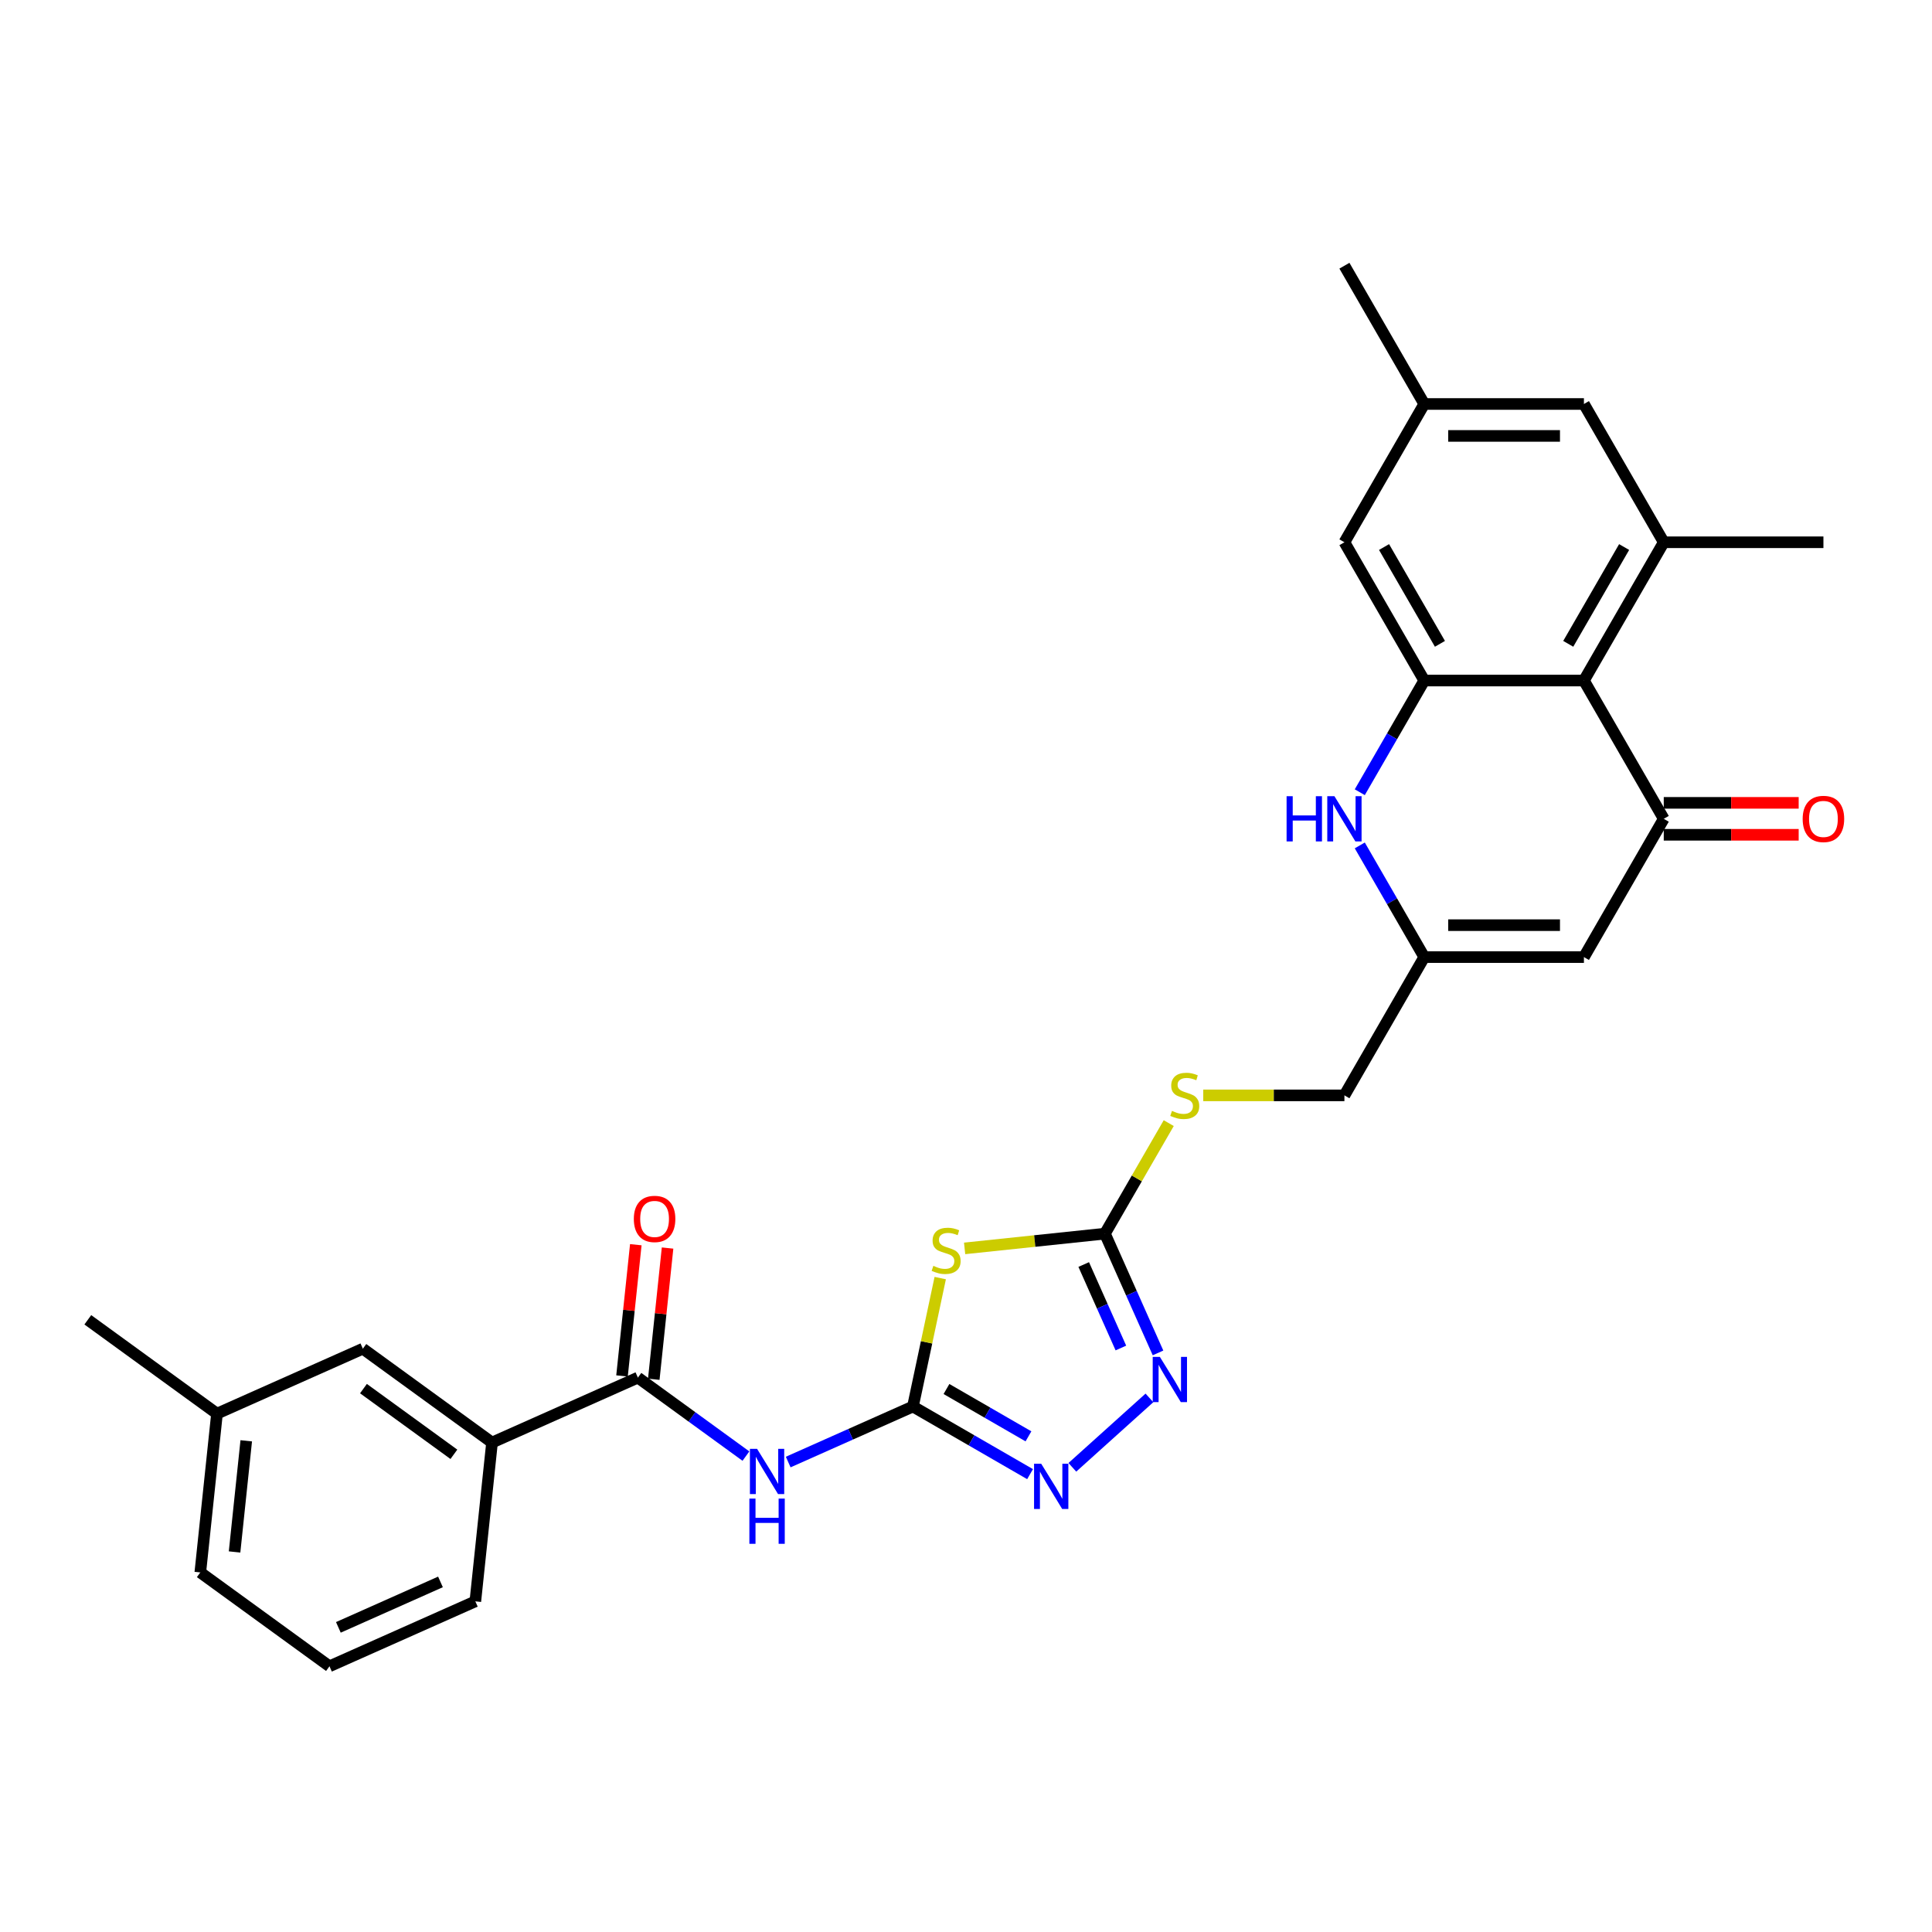 <?xml version='1.0' encoding='iso-8859-1'?>
<svg version='1.1' baseProfile='full'
              xmlns='http://www.w3.org/2000/svg'
                      xmlns:rdkit='http://www.rdkit.org/xml'
                      xmlns:xlink='http://www.w3.org/1999/xlink'
                  xml:space='preserve'
width='1000px' height='1000px' viewBox='0 0 1000 1000'>
<!-- END OF HEADER -->
<rect style='opacity:1.0;fill:#FFFFFF;stroke:none' width='1000' height='1000' x='0' y='0'> </rect>
<path class='bond-0' d='M 472.531,728.01 L 479.596,694.773' style='fill:none;fill-rule:evenodd;stroke:#000000;stroke-width:6px;stroke-linecap:butt;stroke-linejoin:miter;stroke-opacity:1' />
<path class='bond-0' d='M 479.596,694.773 L 486.661,661.536' style='fill:none;fill-rule:evenodd;stroke:#CCCC00;stroke-width:6px;stroke-linecap:butt;stroke-linejoin:miter;stroke-opacity:1' />
<path class='bond-2' d='M 472.531,728.01 L 440.253,742.381' style='fill:none;fill-rule:evenodd;stroke:#000000;stroke-width:6px;stroke-linecap:butt;stroke-linejoin:miter;stroke-opacity:1' />
<path class='bond-2' d='M 440.253,742.381 L 407.975,756.753' style='fill:none;fill-rule:evenodd;stroke:#0000FF;stroke-width:6px;stroke-linecap:butt;stroke-linejoin:miter;stroke-opacity:1' />
<path class='bond-5' d='M 472.531,728.01 L 502.846,745.512' style='fill:none;fill-rule:evenodd;stroke:#000000;stroke-width:6px;stroke-linecap:butt;stroke-linejoin:miter;stroke-opacity:1' />
<path class='bond-5' d='M 502.846,745.512 L 533.161,763.015' style='fill:none;fill-rule:evenodd;stroke:#0000FF;stroke-width:6px;stroke-linecap:butt;stroke-linejoin:miter;stroke-opacity:1' />
<path class='bond-5' d='M 489.89,718.947 L 511.111,731.198' style='fill:none;fill-rule:evenodd;stroke:#000000;stroke-width:6px;stroke-linecap:butt;stroke-linejoin:miter;stroke-opacity:1' />
<path class='bond-5' d='M 511.111,731.198 L 532.331,743.45' style='fill:none;fill-rule:evenodd;stroke:#0000FF;stroke-width:6px;stroke-linecap:butt;stroke-linejoin:miter;stroke-opacity:1' />
<path class='bond-4' d='M 499.284,646.167 L 535.595,642.35' style='fill:none;fill-rule:evenodd;stroke:#CCCC00;stroke-width:6px;stroke-linecap:butt;stroke-linejoin:miter;stroke-opacity:1' />
<path class='bond-4' d='M 535.595,642.35 L 571.905,638.534' style='fill:none;fill-rule:evenodd;stroke:#000000;stroke-width:6px;stroke-linecap:butt;stroke-linejoin:miter;stroke-opacity:1' />
<path class='bond-1' d='M 861.158,423.819 L 819.836,495.391' style='fill:none;fill-rule:evenodd;stroke:#000000;stroke-width:6px;stroke-linecap:butt;stroke-linejoin:miter;stroke-opacity:1' />
<path class='bond-3' d='M 861.158,423.819 L 819.836,352.248' style='fill:none;fill-rule:evenodd;stroke:#000000;stroke-width:6px;stroke-linecap:butt;stroke-linejoin:miter;stroke-opacity:1' />
<path class='bond-17' d='M 861.158,432.084 L 896.075,432.084' style='fill:none;fill-rule:evenodd;stroke:#000000;stroke-width:6px;stroke-linecap:butt;stroke-linejoin:miter;stroke-opacity:1' />
<path class='bond-17' d='M 896.075,432.084 L 930.992,432.084' style='fill:none;fill-rule:evenodd;stroke:#FF0000;stroke-width:6px;stroke-linecap:butt;stroke-linejoin:miter;stroke-opacity:1' />
<path class='bond-17' d='M 861.158,415.555 L 896.075,415.555' style='fill:none;fill-rule:evenodd;stroke:#000000;stroke-width:6px;stroke-linecap:butt;stroke-linejoin:miter;stroke-opacity:1' />
<path class='bond-17' d='M 896.075,415.555 L 930.992,415.555' style='fill:none;fill-rule:evenodd;stroke:#FF0000;stroke-width:6px;stroke-linecap:butt;stroke-linejoin:miter;stroke-opacity:1' />
<path class='bond-10' d='M 386.091,753.675 L 358.132,733.361' style='fill:none;fill-rule:evenodd;stroke:#0000FF;stroke-width:6px;stroke-linecap:butt;stroke-linejoin:miter;stroke-opacity:1' />
<path class='bond-10' d='M 358.132,733.361 L 330.172,713.048' style='fill:none;fill-rule:evenodd;stroke:#000000;stroke-width:6px;stroke-linecap:butt;stroke-linejoin:miter;stroke-opacity:1' />
<path class='bond-11' d='M 819.836,352.248 L 861.158,280.676' style='fill:none;fill-rule:evenodd;stroke:#000000;stroke-width:6px;stroke-linecap:butt;stroke-linejoin:miter;stroke-opacity:1' />
<path class='bond-11' d='M 811.72,333.247 L 840.645,283.147' style='fill:none;fill-rule:evenodd;stroke:#000000;stroke-width:6px;stroke-linecap:butt;stroke-linejoin:miter;stroke-opacity:1' />
<path class='bond-31' d='M 819.836,352.248 L 737.192,352.248' style='fill:none;fill-rule:evenodd;stroke:#000000;stroke-width:6px;stroke-linecap:butt;stroke-linejoin:miter;stroke-opacity:1' />
<path class='bond-15' d='M 571.905,638.534 L 588.42,609.93' style='fill:none;fill-rule:evenodd;stroke:#000000;stroke-width:6px;stroke-linecap:butt;stroke-linejoin:miter;stroke-opacity:1' />
<path class='bond-15' d='M 588.42,609.93 L 604.934,581.326' style='fill:none;fill-rule:evenodd;stroke:#CCCC00;stroke-width:6px;stroke-linecap:butt;stroke-linejoin:miter;stroke-opacity:1' />
<path class='bond-29' d='M 571.905,638.534 L 585.647,669.399' style='fill:none;fill-rule:evenodd;stroke:#000000;stroke-width:6px;stroke-linecap:butt;stroke-linejoin:miter;stroke-opacity:1' />
<path class='bond-29' d='M 585.647,669.399 L 599.389,700.264' style='fill:none;fill-rule:evenodd;stroke:#0000FF;stroke-width:6px;stroke-linecap:butt;stroke-linejoin:miter;stroke-opacity:1' />
<path class='bond-29' d='M 560.928,654.516 L 570.547,676.122' style='fill:none;fill-rule:evenodd;stroke:#000000;stroke-width:6px;stroke-linecap:butt;stroke-linejoin:miter;stroke-opacity:1' />
<path class='bond-29' d='M 570.547,676.122 L 580.167,697.727' style='fill:none;fill-rule:evenodd;stroke:#0000FF;stroke-width:6px;stroke-linecap:butt;stroke-linejoin:miter;stroke-opacity:1' />
<path class='bond-7' d='M 555.045,759.48 L 594.945,723.553' style='fill:none;fill-rule:evenodd;stroke:#0000FF;stroke-width:6px;stroke-linecap:butt;stroke-linejoin:miter;stroke-opacity:1' />
<path class='bond-6' d='M 737.192,352.248 L 720.506,381.149' style='fill:none;fill-rule:evenodd;stroke:#000000;stroke-width:6px;stroke-linecap:butt;stroke-linejoin:miter;stroke-opacity:1' />
<path class='bond-6' d='M 720.506,381.149 L 703.82,410.051' style='fill:none;fill-rule:evenodd;stroke:#0000FF;stroke-width:6px;stroke-linecap:butt;stroke-linejoin:miter;stroke-opacity:1' />
<path class='bond-14' d='M 737.192,352.248 L 695.871,280.676' style='fill:none;fill-rule:evenodd;stroke:#000000;stroke-width:6px;stroke-linecap:butt;stroke-linejoin:miter;stroke-opacity:1' />
<path class='bond-14' d='M 745.309,333.247 L 716.383,283.147' style='fill:none;fill-rule:evenodd;stroke:#000000;stroke-width:6px;stroke-linecap:butt;stroke-linejoin:miter;stroke-opacity:1' />
<path class='bond-8' d='M 703.82,437.588 L 720.506,466.489' style='fill:none;fill-rule:evenodd;stroke:#0000FF;stroke-width:6px;stroke-linecap:butt;stroke-linejoin:miter;stroke-opacity:1' />
<path class='bond-8' d='M 720.506,466.489 L 737.192,495.391' style='fill:none;fill-rule:evenodd;stroke:#000000;stroke-width:6px;stroke-linecap:butt;stroke-linejoin:miter;stroke-opacity:1' />
<path class='bond-9' d='M 819.836,495.391 L 737.192,495.391' style='fill:none;fill-rule:evenodd;stroke:#000000;stroke-width:6px;stroke-linecap:butt;stroke-linejoin:miter;stroke-opacity:1' />
<path class='bond-9' d='M 807.44,478.862 L 749.589,478.862' style='fill:none;fill-rule:evenodd;stroke:#000000;stroke-width:6px;stroke-linecap:butt;stroke-linejoin:miter;stroke-opacity:1' />
<path class='bond-13' d='M 330.172,713.048 L 254.674,746.662' style='fill:none;fill-rule:evenodd;stroke:#000000;stroke-width:6px;stroke-linecap:butt;stroke-linejoin:miter;stroke-opacity:1' />
<path class='bond-18' d='M 338.392,713.912 L 341.961,679.948' style='fill:none;fill-rule:evenodd;stroke:#000000;stroke-width:6px;stroke-linecap:butt;stroke-linejoin:miter;stroke-opacity:1' />
<path class='bond-18' d='M 341.961,679.948 L 345.531,645.985' style='fill:none;fill-rule:evenodd;stroke:#FF0000;stroke-width:6px;stroke-linecap:butt;stroke-linejoin:miter;stroke-opacity:1' />
<path class='bond-18' d='M 321.953,712.184 L 325.523,678.22' style='fill:none;fill-rule:evenodd;stroke:#000000;stroke-width:6px;stroke-linecap:butt;stroke-linejoin:miter;stroke-opacity:1' />
<path class='bond-18' d='M 325.523,678.22 L 329.093,644.257' style='fill:none;fill-rule:evenodd;stroke:#FF0000;stroke-width:6px;stroke-linecap:butt;stroke-linejoin:miter;stroke-opacity:1' />
<path class='bond-16' d='M 861.158,280.676 L 819.836,209.104' style='fill:none;fill-rule:evenodd;stroke:#000000;stroke-width:6px;stroke-linecap:butt;stroke-linejoin:miter;stroke-opacity:1' />
<path class='bond-23' d='M 861.158,280.676 L 943.802,280.676' style='fill:none;fill-rule:evenodd;stroke:#000000;stroke-width:6px;stroke-linecap:butt;stroke-linejoin:miter;stroke-opacity:1' />
<path class='bond-12' d='M 737.192,495.391 L 695.871,566.962' style='fill:none;fill-rule:evenodd;stroke:#000000;stroke-width:6px;stroke-linecap:butt;stroke-linejoin:miter;stroke-opacity:1' />
<path class='bond-19' d='M 254.674,746.662 L 187.814,698.085' style='fill:none;fill-rule:evenodd;stroke:#000000;stroke-width:6px;stroke-linecap:butt;stroke-linejoin:miter;stroke-opacity:1' />
<path class='bond-19' d='M 234.929,752.747 L 188.127,718.744' style='fill:none;fill-rule:evenodd;stroke:#000000;stroke-width:6px;stroke-linecap:butt;stroke-linejoin:miter;stroke-opacity:1' />
<path class='bond-24' d='M 254.674,746.662 L 246.035,828.853' style='fill:none;fill-rule:evenodd;stroke:#000000;stroke-width:6px;stroke-linecap:butt;stroke-linejoin:miter;stroke-opacity:1' />
<path class='bond-20' d='M 695.871,280.676 L 737.192,209.104' style='fill:none;fill-rule:evenodd;stroke:#000000;stroke-width:6px;stroke-linecap:butt;stroke-linejoin:miter;stroke-opacity:1' />
<path class='bond-21' d='M 622.797,566.962 L 659.334,566.962' style='fill:none;fill-rule:evenodd;stroke:#CCCC00;stroke-width:6px;stroke-linecap:butt;stroke-linejoin:miter;stroke-opacity:1' />
<path class='bond-21' d='M 659.334,566.962 L 695.871,566.962' style='fill:none;fill-rule:evenodd;stroke:#000000;stroke-width:6px;stroke-linecap:butt;stroke-linejoin:miter;stroke-opacity:1' />
<path class='bond-32' d='M 819.836,209.104 L 737.192,209.104' style='fill:none;fill-rule:evenodd;stroke:#000000;stroke-width:6px;stroke-linecap:butt;stroke-linejoin:miter;stroke-opacity:1' />
<path class='bond-32' d='M 807.44,225.633 L 749.589,225.633' style='fill:none;fill-rule:evenodd;stroke:#000000;stroke-width:6px;stroke-linecap:butt;stroke-linejoin:miter;stroke-opacity:1' />
<path class='bond-22' d='M 187.814,698.085 L 112.315,731.699' style='fill:none;fill-rule:evenodd;stroke:#000000;stroke-width:6px;stroke-linecap:butt;stroke-linejoin:miter;stroke-opacity:1' />
<path class='bond-26' d='M 737.192,209.104 L 695.871,137.533' style='fill:none;fill-rule:evenodd;stroke:#000000;stroke-width:6px;stroke-linecap:butt;stroke-linejoin:miter;stroke-opacity:1' />
<path class='bond-28' d='M 112.315,731.699 L 45.455,683.123' style='fill:none;fill-rule:evenodd;stroke:#000000;stroke-width:6px;stroke-linecap:butt;stroke-linejoin:miter;stroke-opacity:1' />
<path class='bond-30' d='M 112.315,731.699 L 103.676,813.89' style='fill:none;fill-rule:evenodd;stroke:#000000;stroke-width:6px;stroke-linecap:butt;stroke-linejoin:miter;stroke-opacity:1' />
<path class='bond-30' d='M 127.457,745.756 L 121.41,803.289' style='fill:none;fill-rule:evenodd;stroke:#000000;stroke-width:6px;stroke-linecap:butt;stroke-linejoin:miter;stroke-opacity:1' />
<path class='bond-25' d='M 246.035,828.853 L 170.536,862.467' style='fill:none;fill-rule:evenodd;stroke:#000000;stroke-width:6px;stroke-linecap:butt;stroke-linejoin:miter;stroke-opacity:1' />
<path class='bond-25' d='M 227.987,818.795 L 175.138,842.325' style='fill:none;fill-rule:evenodd;stroke:#000000;stroke-width:6px;stroke-linecap:butt;stroke-linejoin:miter;stroke-opacity:1' />
<path class='bond-27' d='M 170.536,862.467 L 103.676,813.89' style='fill:none;fill-rule:evenodd;stroke:#000000;stroke-width:6px;stroke-linecap:butt;stroke-linejoin:miter;stroke-opacity:1' />
<path  class='atom-1' d='M 483.103 655.205
Q 483.367 655.305, 484.458 655.767
Q 485.549 656.23, 486.739 656.528
Q 487.962 656.792, 489.152 656.792
Q 491.367 656.792, 492.656 655.734
Q 493.945 654.643, 493.945 652.759
Q 493.945 651.47, 493.284 650.677
Q 492.656 649.883, 491.664 649.453
Q 490.673 649.024, 489.02 648.528
Q 486.937 647.9, 485.681 647.305
Q 484.458 646.71, 483.565 645.453
Q 482.706 644.197, 482.706 642.082
Q 482.706 639.139, 484.689 637.321
Q 486.706 635.503, 490.673 635.503
Q 493.383 635.503, 496.458 636.792
L 495.697 639.338
Q 492.888 638.181, 490.772 638.181
Q 488.491 638.181, 487.235 639.139
Q 485.979 640.065, 486.012 641.685
Q 486.012 642.941, 486.64 643.701
Q 487.301 644.462, 488.226 644.891
Q 489.185 645.321, 490.772 645.817
Q 492.888 646.478, 494.144 647.139
Q 495.4 647.801, 496.292 649.156
Q 497.218 650.478, 497.218 652.759
Q 497.218 655.999, 495.036 657.751
Q 492.888 659.47, 489.284 659.47
Q 487.202 659.47, 485.615 659.007
Q 484.061 658.577, 482.21 657.817
L 483.103 655.205
' fill='#CCCC00'/>
<path  class='atom-3' d='M 391.859 749.922
L 399.528 762.319
Q 400.289 763.542, 401.512 765.757
Q 402.735 767.971, 402.801 768.104
L 402.801 749.922
L 405.909 749.922
L 405.909 773.327
L 402.702 773.327
L 394.471 759.773
Q 393.512 758.186, 392.487 756.368
Q 391.496 754.55, 391.198 753.988
L 391.198 773.327
L 388.157 773.327
L 388.157 749.922
L 391.859 749.922
' fill='#0000FF'/>
<path  class='atom-3' d='M 387.876 775.667
L 391.049 775.667
L 391.049 785.618
L 403.016 785.618
L 403.016 775.667
L 406.19 775.667
L 406.19 799.072
L 403.016 799.072
L 403.016 788.262
L 391.049 788.262
L 391.049 799.072
L 387.876 799.072
L 387.876 775.667
' fill='#0000FF'/>
<path  class='atom-6' d='M 538.93 757.63
L 546.599 770.026
Q 547.359 771.249, 548.582 773.464
Q 549.805 775.679, 549.872 775.811
L 549.872 757.63
L 552.979 757.63
L 552.979 781.034
L 549.772 781.034
L 541.541 767.481
Q 540.582 765.894, 539.558 764.076
Q 538.566 762.258, 538.268 761.696
L 538.268 781.034
L 535.227 781.034
L 535.227 757.63
L 538.93 757.63
' fill='#0000FF'/>
<path  class='atom-8' d='M 600.346 702.33
L 608.015 714.727
Q 608.775 715.95, 609.999 718.165
Q 611.222 720.38, 611.288 720.512
L 611.288 702.33
L 614.395 702.33
L 614.395 725.735
L 611.189 725.735
L 602.957 712.181
Q 601.999 710.595, 600.974 708.776
Q 599.982 706.958, 599.685 706.396
L 599.685 725.735
L 596.643 725.735
L 596.643 702.33
L 600.346 702.33
' fill='#0000FF'/>
<path  class='atom-9' d='M 665.937 412.117
L 669.111 412.117
L 669.111 422.067
L 681.077 422.067
L 681.077 412.117
L 684.251 412.117
L 684.251 435.521
L 681.077 435.521
L 681.077 424.712
L 669.111 424.712
L 669.111 435.521
L 665.937 435.521
L 665.937 412.117
' fill='#0000FF'/>
<path  class='atom-9' d='M 690.697 412.117
L 698.366 424.513
Q 699.127 425.736, 700.35 427.951
Q 701.573 430.166, 701.639 430.298
L 701.639 412.117
L 704.747 412.117
L 704.747 435.521
L 701.54 435.521
L 693.309 421.968
Q 692.35 420.381, 691.325 418.563
Q 690.333 416.745, 690.036 416.183
L 690.036 435.521
L 686.995 435.521
L 686.995 412.117
L 690.697 412.117
' fill='#0000FF'/>
<path  class='atom-16' d='M 606.615 574.995
Q 606.88 575.094, 607.971 575.557
Q 609.062 576.02, 610.252 576.318
Q 611.475 576.582, 612.665 576.582
Q 614.88 576.582, 616.169 575.524
Q 617.458 574.433, 617.458 572.549
Q 617.458 571.26, 616.797 570.466
Q 616.169 569.673, 615.177 569.243
Q 614.186 568.813, 612.533 568.318
Q 610.45 567.69, 609.194 567.094
Q 607.971 566.499, 607.078 565.243
Q 606.219 563.987, 606.219 561.871
Q 606.219 558.929, 608.202 557.111
Q 610.219 555.293, 614.186 555.293
Q 616.896 555.293, 619.971 556.582
L 619.21 559.128
Q 616.4 557.971, 614.285 557.971
Q 612.004 557.971, 610.748 558.929
Q 609.491 559.855, 609.524 561.475
Q 609.524 562.731, 610.153 563.491
Q 610.814 564.252, 611.739 564.681
Q 612.698 565.111, 614.285 565.607
Q 616.4 566.268, 617.657 566.929
Q 618.913 567.59, 619.805 568.946
Q 620.731 570.268, 620.731 572.549
Q 620.731 575.789, 618.549 577.541
Q 616.4 579.26, 612.797 579.26
Q 610.715 579.26, 609.128 578.797
Q 607.574 578.367, 605.723 577.607
L 606.615 574.995
' fill='#CCCC00'/>
<path  class='atom-18' d='M 933.058 423.885
Q 933.058 418.265, 935.835 415.125
Q 938.612 411.985, 943.802 411.985
Q 948.992 411.985, 951.769 415.125
Q 954.545 418.265, 954.545 423.885
Q 954.545 429.571, 951.736 432.811
Q 948.926 436.017, 943.802 436.017
Q 938.645 436.017, 935.835 432.811
Q 933.058 429.604, 933.058 423.885
M 943.802 433.373
Q 947.372 433.373, 949.289 430.993
Q 951.24 428.579, 951.24 423.885
Q 951.24 419.29, 949.289 416.976
Q 947.372 414.629, 943.802 414.629
Q 940.232 414.629, 938.281 416.943
Q 936.364 419.257, 936.364 423.885
Q 936.364 428.612, 938.281 430.993
Q 940.232 433.373, 943.802 433.373
' fill='#FF0000'/>
<path  class='atom-19' d='M 328.067 630.923
Q 328.067 625.303, 330.844 622.163
Q 333.621 619.022, 338.811 619.022
Q 344.001 619.022, 346.778 622.163
Q 349.555 625.303, 349.555 630.923
Q 349.555 636.609, 346.745 639.848
Q 343.935 643.055, 338.811 643.055
Q 333.654 643.055, 330.844 639.848
Q 328.067 636.642, 328.067 630.923
M 338.811 640.41
Q 342.381 640.41, 344.299 638.03
Q 346.249 635.617, 346.249 630.923
Q 346.249 626.328, 344.299 624.014
Q 342.381 621.667, 338.811 621.667
Q 335.241 621.667, 333.291 623.981
Q 331.373 626.295, 331.373 630.923
Q 331.373 635.65, 333.291 638.03
Q 335.241 640.41, 338.811 640.41
' fill='#FF0000'/>
</svg>
